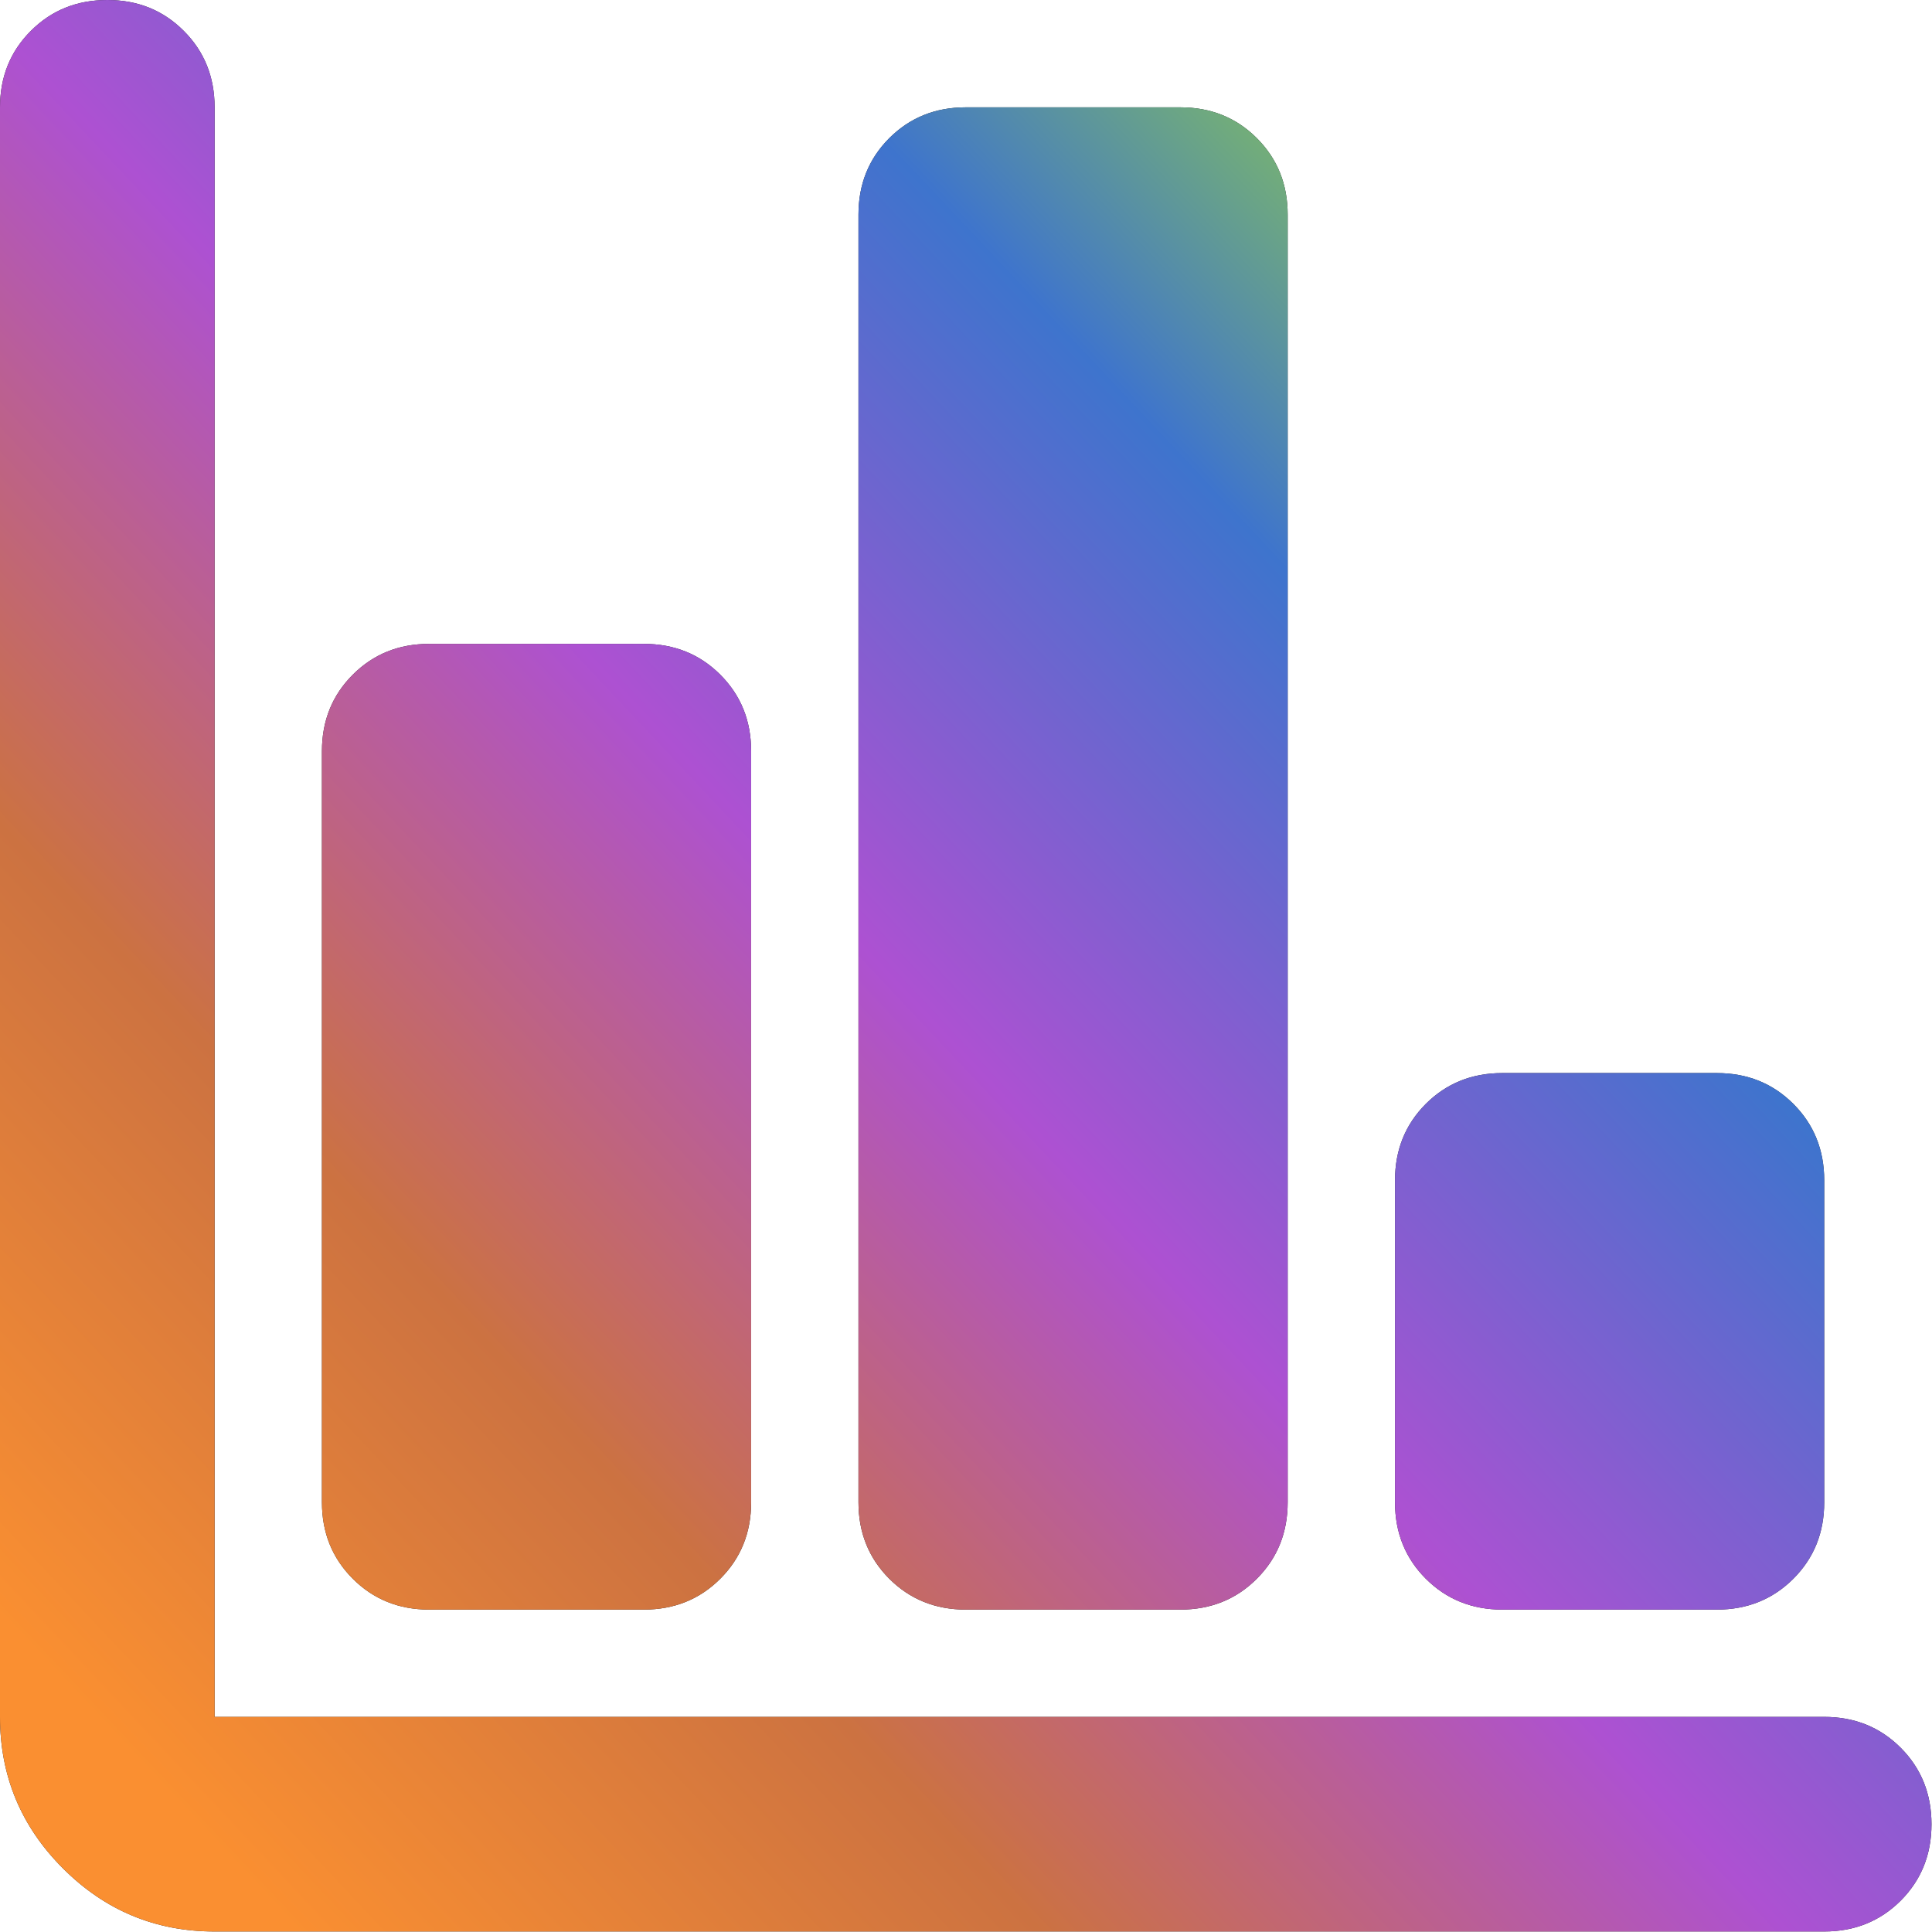<svg xmlns="http://www.w3.org/2000/svg" width="38" height="38" viewBox="0 0 38 38" fill="none"><g id="finance"><path d="M4.221 37.99C3.06 37.99 2.067 37.577 1.24 36.75C0.413 35.924 0 34.93 0 33.769V2.111C0 1.513 0.202 1.011 0.607 0.607C1.011 0.202 1.513 0 2.111 0C2.709 0 3.21 0.202 3.614 0.607C4.019 1.011 4.221 1.513 4.221 2.111V33.769H35.88C36.478 33.769 36.979 33.971 37.384 34.376C37.788 34.781 37.99 35.282 37.99 35.88C37.99 36.478 37.788 36.979 37.384 37.384C36.979 37.788 36.478 37.99 35.88 37.99H4.221ZM8.442 31.659C7.844 31.659 7.343 31.456 6.939 31.052C6.534 30.647 6.332 30.146 6.332 29.548V14.774C6.332 14.176 6.534 13.675 6.939 13.27C7.343 12.866 7.844 12.664 8.442 12.664H12.664C13.261 12.664 13.763 12.866 14.167 13.27C14.572 13.675 14.774 14.176 14.774 14.774V29.548C14.774 30.146 14.572 30.647 14.167 31.052C13.763 31.456 13.261 31.659 12.664 31.659H8.442ZM18.995 31.659C18.397 31.659 17.896 31.456 17.491 31.052C17.087 30.647 16.885 30.146 16.885 29.548V4.221C16.885 3.623 17.087 3.122 17.491 2.717C17.896 2.313 18.397 2.111 18.995 2.111H23.216C23.814 2.111 24.316 2.313 24.72 2.717C25.125 3.122 25.327 3.623 25.327 4.221V29.548C25.327 30.146 25.125 30.647 24.72 31.052C24.316 31.456 23.814 31.659 23.216 31.659H18.995ZM29.548 31.659C28.95 31.659 28.449 31.456 28.044 31.052C27.64 30.647 27.438 30.146 27.438 29.548V23.216C27.438 22.618 27.64 22.117 28.044 21.712C28.449 21.308 28.95 21.106 29.548 21.106H33.769C34.367 21.106 34.868 21.308 35.273 21.712C35.678 22.117 35.88 22.618 35.88 23.216V29.548C35.88 30.146 35.678 30.647 35.273 31.052C34.868 31.456 34.367 31.659 33.769 31.659H29.548Z" fill="#1C1B1F"></path><path d="M4.221 37.99C3.06 37.99 2.067 37.577 1.24 36.75C0.413 35.924 0 34.93 0 33.769V2.111C0 1.513 0.202 1.011 0.607 0.607C1.011 0.202 1.513 0 2.111 0C2.709 0 3.21 0.202 3.614 0.607C4.019 1.011 4.221 1.513 4.221 2.111V33.769H35.88C36.478 33.769 36.979 33.971 37.384 34.376C37.788 34.781 37.99 35.282 37.99 35.88C37.99 36.478 37.788 36.979 37.384 37.384C36.979 37.788 36.478 37.99 35.88 37.99H4.221ZM8.442 31.659C7.844 31.659 7.343 31.456 6.939 31.052C6.534 30.647 6.332 30.146 6.332 29.548V14.774C6.332 14.176 6.534 13.675 6.939 13.27C7.343 12.866 7.844 12.664 8.442 12.664H12.664C13.261 12.664 13.763 12.866 14.167 13.27C14.572 13.675 14.774 14.176 14.774 14.774V29.548C14.774 30.146 14.572 30.647 14.167 31.052C13.763 31.456 13.261 31.659 12.664 31.659H8.442ZM18.995 31.659C18.397 31.659 17.896 31.456 17.491 31.052C17.087 30.647 16.885 30.146 16.885 29.548V4.221C16.885 3.623 17.087 3.122 17.491 2.717C17.896 2.313 18.397 2.111 18.995 2.111H23.216C23.814 2.111 24.316 2.313 24.72 2.717C25.125 3.122 25.327 3.623 25.327 4.221V29.548C25.327 30.146 25.125 30.647 24.72 31.052C24.316 31.456 23.814 31.659 23.216 31.659H18.995ZM29.548 31.659C28.95 31.659 28.449 31.456 28.044 31.052C27.64 30.647 27.438 30.146 27.438 29.548V23.216C27.438 22.618 27.64 22.117 28.044 21.712C28.449 21.308 28.95 21.106 29.548 21.106H33.769C34.367 21.106 34.868 21.308 35.273 21.712C35.678 22.117 35.88 22.618 35.88 23.216V29.548C35.88 30.146 35.678 30.647 35.273 31.052C34.868 31.456 34.367 31.659 33.769 31.659H29.548Z" fill="url(#paint0_linear_1720_10372)"></path></g><defs><linearGradient id="paint0_linear_1720_10372" x1="1.597" y1="33.509" x2="32.141" y2="4.788" gradientUnits="userSpaceOnUse"><stop stop-color="#FA8F31"></stop><stop offset="0.255" stop-color="#CC7241"></stop><stop offset="0.51" stop-color="#AD51D2"></stop><stop offset="0.776" stop-color="#3E74CD"></stop><stop offset="1" stop-color="#99D73C"></stop></linearGradient></defs></svg>